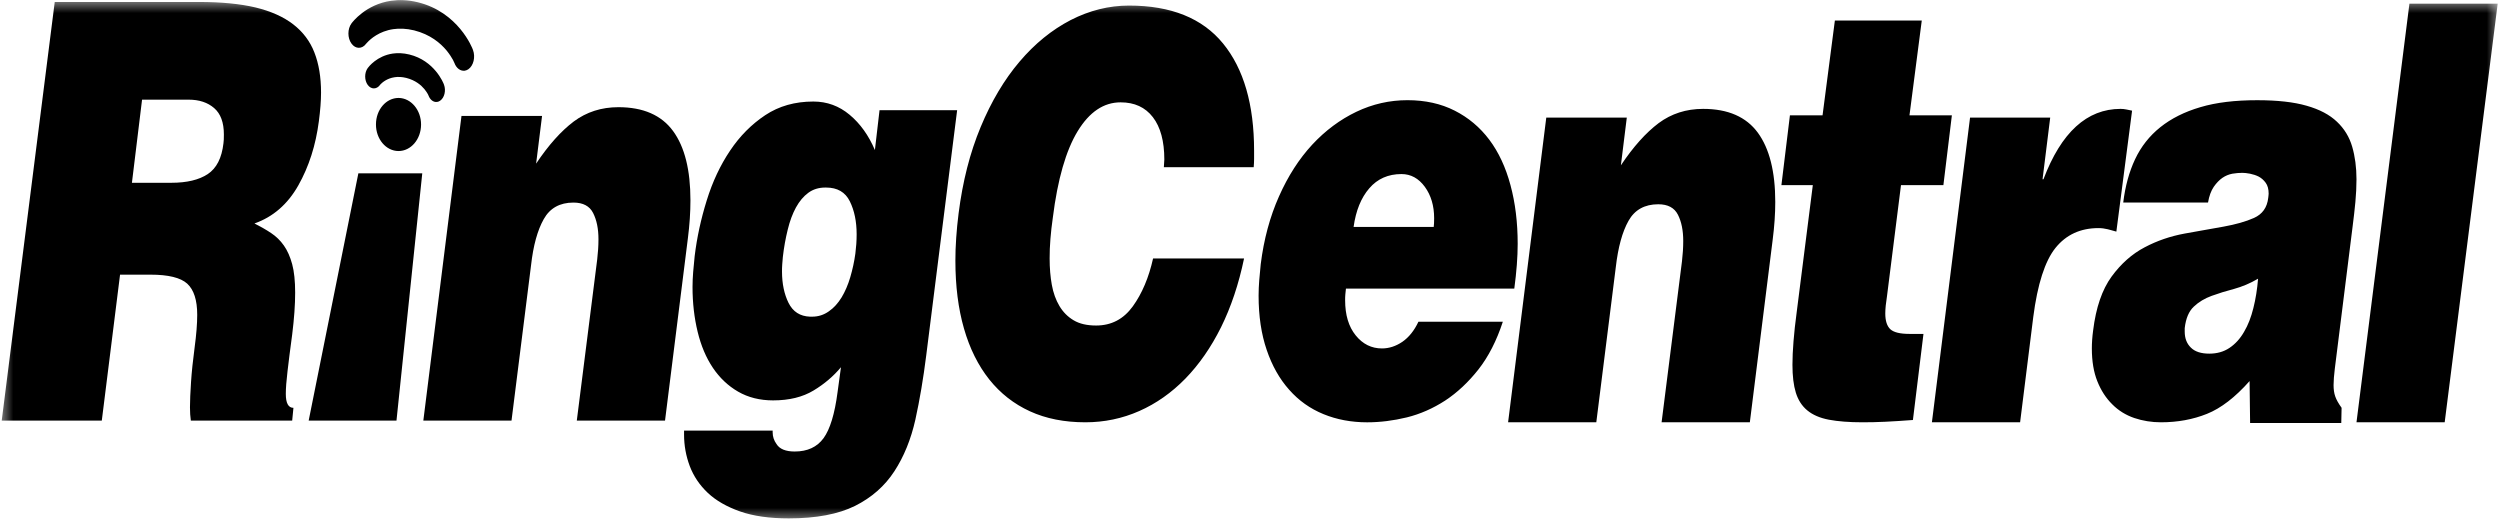 <svg width="96" height="20" viewBox="0 0 96 20" fill="none" xmlns="http://www.w3.org/2000/svg">
<g clip-path="url(#clip0_2622_14478)">
<mask id="mask0_2622_14478" style="mask-type:luminance" maskUnits="userSpaceOnUse" x="0" y="0" width="96" height="20">
<path d="M96 0H0V20H96V0Z" fill="white"/>
</mask>
<g mask="url(#mask0_2622_14478)">
<path fill-rule="evenodd" clip-rule="evenodd" d="M17.449 2.416C17.449 2.416 17.449 2.416 17.449 2.416C17.525 2.626 17.687 2.736 17.847 2.715C17.895 2.708 17.941 2.688 17.985 2.659C18.183 2.521 18.263 2.192 18.163 1.92C18.136 1.833 17.594 0.466 16.045 0.087C15.664 -0.006 15.321 -0.014 15.022 0.029C14.047 0.169 13.536 0.847 13.497 0.899C13.34 1.111 13.34 1.46 13.497 1.673C13.652 1.889 13.906 1.891 14.062 1.675C14.062 1.675 14.067 1.666 14.107 1.627C14.224 1.5 14.557 1.198 15.105 1.119C15.331 1.088 15.595 1.091 15.902 1.166C16.526 1.324 16.911 1.655 17.148 1.938C17.265 2.082 17.345 2.21 17.394 2.3C17.417 2.344 17.434 2.38 17.441 2.4C17.445 2.408 17.447 2.412 17.448 2.414C17.448 2.416 17.449 2.416 17.449 2.416ZM92.522 0.141L90.489 16.216H93.876L95.911 0.141H92.522ZM44.701 6.271C44.696 6.316 44.692 6.365 44.692 6.42H48.142C48.151 6.307 48.157 6.203 48.157 6.104V5.787C48.157 4.015 47.759 2.641 46.965 1.67C46.17 0.698 44.965 0.214 43.354 0.214C42.584 0.214 41.837 0.4 41.113 0.771C40.39 1.146 39.736 1.677 39.151 2.367C38.565 3.056 38.067 3.893 37.657 4.878C37.245 5.867 36.965 6.971 36.81 8.194C36.769 8.519 36.738 8.832 36.718 9.134C36.696 9.435 36.687 9.729 36.687 10.008C36.687 10.982 36.796 11.849 37.017 12.617C37.237 13.383 37.562 14.035 37.987 14.57C38.414 15.105 38.934 15.512 39.55 15.794C40.166 16.076 40.875 16.216 41.675 16.216C42.404 16.216 43.094 16.072 43.747 15.784C44.398 15.497 44.989 15.08 45.517 14.54C46.045 13.998 46.503 13.339 46.888 12.566C47.271 11.791 47.567 10.911 47.772 9.925H44.278C44.114 10.659 43.855 11.271 43.501 11.762C43.145 12.255 42.676 12.5 42.091 12.5C41.742 12.5 41.455 12.435 41.229 12.3C41.003 12.167 40.821 11.983 40.683 11.752C40.544 11.519 40.446 11.247 40.39 10.939C40.334 10.63 40.306 10.293 40.306 9.925C40.306 9.686 40.314 9.435 40.336 9.175C40.356 8.917 40.388 8.645 40.428 8.362C40.612 6.887 40.932 5.777 41.383 5.037C41.834 4.298 42.383 3.93 43.031 3.93C43.565 3.93 43.977 4.119 44.27 4.499C44.562 4.878 44.71 5.42 44.71 6.125C44.71 6.182 44.707 6.231 44.701 6.271ZM55.055 8.714C55.065 8.639 55.071 8.529 55.071 8.38C55.071 7.902 54.951 7.5 54.714 7.174C54.474 6.847 54.176 6.684 53.817 6.684C53.308 6.684 52.896 6.864 52.581 7.23C52.265 7.595 52.065 8.089 51.978 8.714H55.055ZM51.684 11.083C51.674 11.155 51.666 11.23 51.661 11.304C51.654 11.378 51.653 11.453 51.653 11.528C51.653 12.096 51.788 12.544 52.059 12.879C52.331 13.215 52.667 13.38 53.068 13.38C53.34 13.38 53.602 13.294 53.85 13.126C54.1 12.953 54.305 12.7 54.468 12.354H57.709C57.47 13.084 57.158 13.693 56.773 14.185C56.386 14.675 55.962 15.074 55.494 15.382C55.027 15.684 54.536 15.901 54.021 16.028C53.504 16.153 52.999 16.217 52.499 16.217C51.891 16.217 51.331 16.112 50.822 15.903C50.311 15.695 49.872 15.383 49.504 14.966C49.134 14.551 48.846 14.041 48.641 13.436C48.434 12.832 48.33 12.139 48.33 11.349C48.33 11.155 48.34 10.956 48.355 10.756C48.37 10.556 48.39 10.353 48.412 10.143C48.531 9.191 48.765 8.323 49.113 7.542C49.459 6.762 49.885 6.099 50.389 5.555C50.895 5.011 51.459 4.592 52.083 4.293C52.708 3.995 53.361 3.847 54.045 3.847C54.729 3.847 55.334 3.981 55.861 4.249C56.386 4.515 56.831 4.889 57.189 5.365C57.546 5.841 57.819 6.423 58.002 7.108C58.187 7.79 58.279 8.543 58.279 9.363C58.279 9.869 58.235 10.441 58.149 11.083H51.684ZM62.469 4.516H59.377L57.911 16.216H61.298L62.047 10.255C62.134 9.496 62.297 8.902 62.535 8.479C62.774 8.055 63.156 7.844 63.677 7.844C64.045 7.844 64.296 7.977 64.432 8.245C64.568 8.513 64.636 8.847 64.636 9.25C64.636 9.505 64.62 9.763 64.588 10.032L63.805 16.216H67.194L68.071 9.204C68.136 8.698 68.17 8.216 68.17 7.755C68.17 6.593 67.947 5.706 67.502 5.097C67.056 4.488 66.356 4.181 65.4 4.181C64.75 4.181 64.18 4.365 63.692 4.728C63.203 5.096 62.72 5.633 62.242 6.348L62.469 4.516ZM73.456 16.128C73.075 16.156 72.725 16.18 72.403 16.195C72.085 16.211 71.789 16.216 71.516 16.216C71.006 16.216 70.578 16.182 70.231 16.117C69.883 16.051 69.606 15.93 69.4 15.759C69.194 15.59 69.047 15.36 68.96 15.078C68.873 14.798 68.83 14.439 68.83 14.008C68.83 13.741 68.844 13.438 68.871 13.102C68.898 12.768 68.937 12.397 68.992 11.996L69.612 7.11H68.406L68.733 4.428H69.986L70.459 0.788H73.796L73.324 4.428H74.952L74.626 7.11H72.998L72.461 11.369C72.439 11.504 72.424 11.624 72.412 11.734C72.401 11.848 72.395 11.948 72.395 12.038C72.395 12.322 72.461 12.524 72.591 12.645C72.723 12.763 72.966 12.822 73.324 12.822H73.861L73.456 16.128ZM78.728 4.516H75.65L74.185 16.216H77.572L78.077 12.175C78.24 10.913 78.525 10.024 78.932 9.518C79.34 9.013 79.889 8.759 80.584 8.759C80.704 8.759 80.82 8.775 80.936 8.803C80.958 8.809 80.981 8.815 81.003 8.821L81.045 8.832C81.121 8.853 81.195 8.873 81.268 8.894L81.872 4.249C81.8 4.236 81.729 4.221 81.663 4.206L81.652 4.204C81.581 4.189 81.507 4.181 81.431 4.181C80.138 4.181 79.151 5.082 78.469 6.883H78.434L78.728 4.516ZM84.838 13.58C85.13 13.58 85.389 13.509 85.611 13.36C85.834 13.211 86.021 13.006 86.172 12.743C86.326 12.484 86.443 12.179 86.53 11.828C86.618 11.479 86.677 11.104 86.71 10.702C86.407 10.88 86.099 11.009 85.79 11.094C85.482 11.175 85.193 11.264 84.927 11.361C84.662 11.458 84.431 11.595 84.243 11.774C84.052 11.952 83.936 12.225 83.893 12.601V12.733C83.893 12.989 83.97 13.193 84.129 13.348C84.286 13.505 84.523 13.58 84.838 13.58ZM86.404 16.242L86.384 14.633C85.832 15.255 85.286 15.677 84.747 15.892C84.211 16.107 83.622 16.216 82.981 16.216C82.623 16.216 82.28 16.161 81.955 16.051C81.63 15.939 81.347 15.765 81.109 15.524C80.869 15.287 80.679 14.995 80.538 14.641C80.398 14.294 80.327 13.872 80.327 13.38C80.327 13.172 80.342 12.942 80.376 12.69C80.484 11.809 80.721 11.122 81.084 10.622C81.448 10.125 81.872 9.749 82.355 9.497C82.835 9.242 83.348 9.069 83.885 8.97C84.115 8.929 84.339 8.889 84.556 8.85C84.844 8.799 85.12 8.75 85.383 8.703C85.844 8.619 86.236 8.511 86.555 8.368C86.874 8.225 87.058 7.97 87.1 7.598C87.1 7.568 87.104 7.542 87.109 7.52C87.114 7.497 87.116 7.472 87.116 7.442C87.117 7.263 87.078 7.121 87.002 7.018C86.927 6.915 86.837 6.836 86.733 6.781C86.631 6.73 86.521 6.695 86.401 6.67C86.282 6.648 86.182 6.637 86.107 6.637C85.987 6.637 85.86 6.648 85.725 6.67C85.59 6.695 85.461 6.747 85.341 6.829C85.222 6.911 85.112 7.026 85.008 7.174C84.906 7.324 84.831 7.524 84.788 7.778H81.532C81.608 7.15 81.76 6.597 81.988 6.113C82.216 5.629 82.54 5.218 82.956 4.885C83.375 4.55 83.887 4.293 84.495 4.115C85.103 3.933 85.832 3.848 86.677 3.848C87.448 3.848 88.081 3.918 88.573 4.06C89.068 4.2 89.457 4.405 89.738 4.674C90.02 4.94 90.216 5.261 90.324 5.633C90.432 6.005 90.489 6.423 90.489 6.885C90.489 7.166 90.474 7.457 90.447 7.753C90.419 8.052 90.383 8.364 90.341 8.692L89.656 14.163C89.626 14.415 89.609 14.624 89.609 14.786C89.609 14.953 89.629 15.097 89.673 15.222C89.716 15.349 89.799 15.495 89.917 15.659L89.905 16.242H86.404ZM16.453 3.665C16.453 3.666 16.452 3.665 16.451 3.661C16.448 3.655 16.443 3.642 16.43 3.615L16.429 3.614C16.402 3.569 16.361 3.498 16.297 3.421C16.169 3.268 15.955 3.083 15.602 2.992C15.428 2.949 15.28 2.947 15.156 2.965C14.852 3.009 14.671 3.176 14.609 3.24C14.592 3.259 14.593 3.261 14.593 3.261C14.463 3.438 14.252 3.44 14.121 3.261C13.99 3.082 13.99 2.793 14.121 2.613C14.153 2.568 14.477 2.144 15.086 2.056C15.272 2.03 15.485 2.036 15.719 2.093C16.68 2.328 17.028 3.181 17.05 3.254C17.133 3.477 17.067 3.754 16.901 3.867C16.865 3.893 16.826 3.909 16.786 3.914C16.652 3.934 16.517 3.839 16.453 3.665ZM15.3 5.8C15.778 5.802 16.166 5.35 16.169 4.787C16.172 4.227 15.785 3.765 15.306 3.761C14.827 3.76 14.437 4.212 14.437 4.777C14.434 5.337 14.82 5.797 15.3 5.8Z" fill="black"/>
<path fill-rule="evenodd" clip-rule="evenodd" d="M6.579 7.019H5.066L5.455 3.827H7.246C7.647 3.827 7.975 3.935 8.223 4.15C8.474 4.367 8.597 4.704 8.597 5.165C8.597 5.316 8.593 5.427 8.581 5.5C8.517 6.068 8.315 6.461 7.978 6.685C7.642 6.907 7.176 7.019 6.579 7.019ZM3.909 16.151L4.61 10.547H5.781C6.465 10.547 6.934 10.662 7.189 10.892C7.444 11.126 7.573 11.522 7.573 12.088C7.573 12.431 7.54 12.845 7.474 13.338C7.409 13.829 7.362 14.273 7.336 14.664C7.31 15.062 7.295 15.384 7.295 15.639C7.295 15.831 7.306 16.003 7.328 16.151H11.22L11.268 15.661C11.073 15.661 10.975 15.481 10.975 15.126C10.975 14.916 10.996 14.626 11.041 14.254C11.084 13.882 11.143 13.412 11.22 12.845C11.296 12.236 11.334 11.702 11.334 11.239C11.334 10.793 11.296 10.429 11.22 10.146C11.143 9.862 11.038 9.624 10.903 9.431C10.767 9.237 10.604 9.078 10.413 8.951C10.224 8.824 10.009 8.702 9.771 8.581C10.486 8.33 11.048 7.841 11.455 7.12C11.863 6.397 12.126 5.575 12.245 4.652C12.299 4.236 12.328 3.869 12.328 3.558C12.328 2.962 12.243 2.45 12.073 2.017C11.906 1.584 11.634 1.225 11.26 0.935C10.885 0.645 10.402 0.43 9.811 0.286C9.22 0.146 8.494 0.076 7.638 0.076H2.102L0.066 16.151H3.909ZM13.761 6.655L11.853 16.151H15.225L16.215 6.655H13.761ZM17.721 4.451H20.815L20.587 6.283C21.064 5.568 21.547 5.031 22.035 4.663C22.525 4.3 23.095 4.116 23.746 4.116C24.7 4.116 25.401 4.423 25.846 5.032C26.292 5.641 26.513 6.528 26.513 7.69C26.513 8.151 26.481 8.633 26.416 9.139L25.537 16.151H22.149L22.932 9.967C22.964 9.698 22.981 9.44 22.981 9.185C22.981 8.782 22.912 8.448 22.776 8.18C22.641 7.912 22.388 7.779 22.02 7.779C21.499 7.779 21.117 7.99 20.88 8.414C20.64 8.838 20.477 9.43 20.392 10.189L19.642 16.151H16.256L17.721 4.451ZM31.038 7.404C31.223 7.268 31.44 7.202 31.689 7.202H31.723C32.156 7.202 32.459 7.378 32.633 7.73C32.806 8.08 32.895 8.501 32.895 8.996C32.895 9.25 32.877 9.497 32.846 9.737C32.803 10.051 32.736 10.354 32.65 10.646C32.564 10.938 32.452 11.196 32.317 11.421C32.181 11.643 32.018 11.825 31.828 11.955C31.637 12.091 31.424 12.16 31.185 12.16H31.104C30.723 12.146 30.45 11.971 30.28 11.632C30.114 11.295 30.03 10.896 30.029 10.431C30.029 10.343 30.03 10.253 30.037 10.162C30.042 10.075 30.05 9.976 30.061 9.87C30.103 9.497 30.167 9.148 30.249 8.817C30.329 8.488 30.435 8.204 30.565 7.966C30.697 7.727 30.854 7.539 31.038 7.404ZM29.67 16.602V16.535H26.268V16.69C26.268 17.109 26.342 17.511 26.486 17.896C26.634 18.285 26.863 18.627 27.179 18.926C27.494 19.223 27.907 19.459 28.417 19.639C28.927 19.818 29.551 19.906 30.289 19.906C31.342 19.906 32.189 19.745 32.83 19.428C33.47 19.108 33.975 18.664 34.343 18.098C34.712 17.532 34.981 16.869 35.151 16.111C35.318 15.351 35.456 14.532 35.566 13.656L36.754 4.232H33.774L33.596 5.762C33.356 5.199 33.032 4.746 32.625 4.407C32.22 4.068 31.756 3.899 31.233 3.899C30.527 3.899 29.913 4.073 29.386 4.422C28.859 4.773 28.409 5.225 28.035 5.785C27.659 6.344 27.36 6.979 27.139 7.694C26.916 8.409 26.761 9.123 26.675 9.838C26.652 10.046 26.634 10.246 26.618 10.44C26.602 10.633 26.593 10.828 26.593 11.02C26.593 11.632 26.659 12.203 26.789 12.739C26.919 13.276 27.114 13.737 27.376 14.126C27.636 14.511 27.959 14.817 28.343 15.039C28.728 15.261 29.177 15.375 29.686 15.375C30.306 15.375 30.825 15.247 31.242 14.994C31.66 14.742 32.009 14.442 32.293 14.101L32.162 15.061C32.053 15.897 31.873 16.484 31.625 16.826C31.374 17.168 31.006 17.338 30.518 17.338C30.17 17.338 29.936 17.243 29.817 17.05C29.719 16.914 29.67 16.766 29.67 16.602Z" fill="black"/>
</g>
</g>
<defs>
<clipPath id="clip0_2622_14478">
<rect width="96" height="20" fill="white"/>
</clipPath>
</defs>
</svg>
